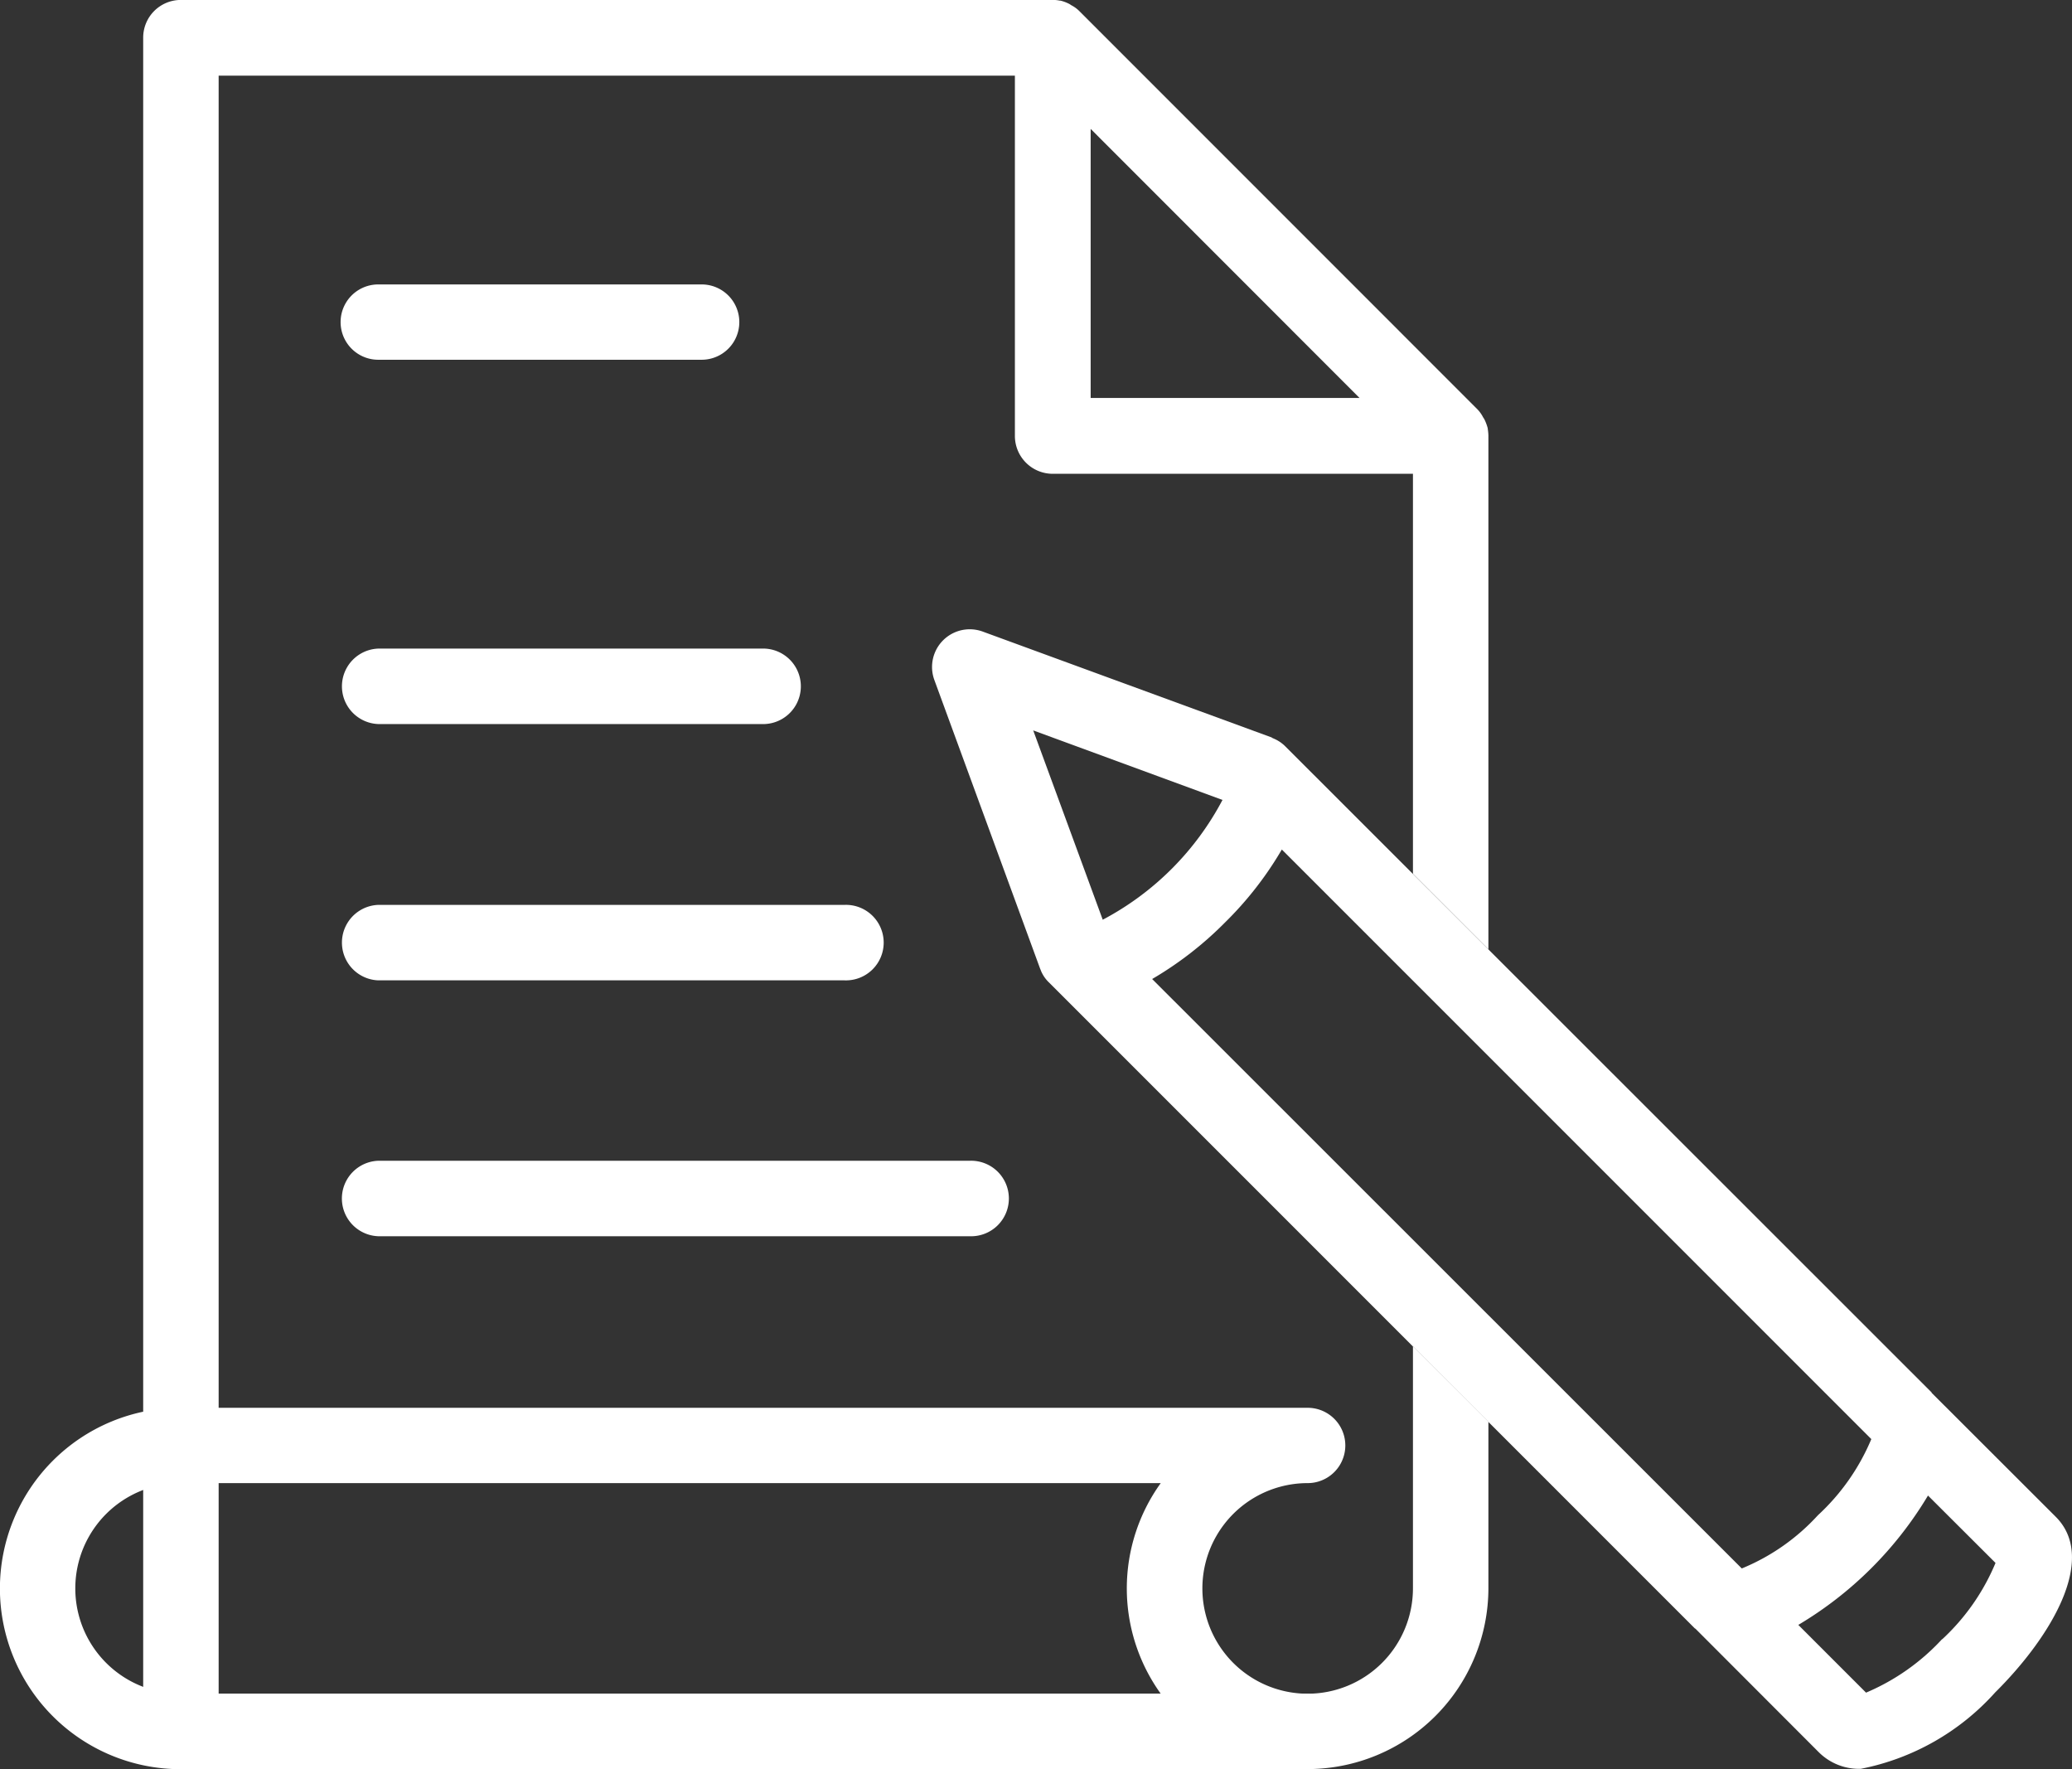 <svg xmlns="http://www.w3.org/2000/svg" width="40.503" height="34.577" viewBox="0 0 40.503 34.577">
  <rect x="0" y="0" width="40.503" height="34.577" fill="#333333" stroke="none"/>
  <g id="グループ_1210" data-name="グループ 1210" transform="translate(-122.229 -227.521)">
    <path id="パス_351" data-name="パス 351" d="M132.581,232.932h-7.549a.738.738,0,0,1,0-1.475h7.549a.738.738,0,0,1,0,1.475Z" transform="translate(4.592 8.74)" fill="#fff"/>
    <path id="パス_352" data-name="パス 352" d="M134.146,234.487h-9.114a.738.738,0,0,1,0-1.475h9.114a.738.738,0,1,1,0,1.475Z" transform="translate(4.592 12.194)" fill="#fff"/>
    <path id="パス_353" data-name="パス 353" d="M131.353,230.719h-6.322a.736.736,0,0,1,0-1.472h6.322a.736.736,0,1,1,0,1.472Z" transform="translate(4.592 3.833)" fill="#fff"/>
    <path id="パス_354" data-name="パス 354" d="M136.593,236.04H125.031a.738.738,0,0,1,0-1.475h11.562a.738.738,0,1,1,0,1.475Z" transform="translate(4.592 15.642)" fill="#fff"/>
    <path id="パス_355" data-name="パス 355" d="M147.791,243.127H125.759a3.531,3.531,0,0,1,0-7.063h22.032a.736.736,0,0,1,0,1.472,2.058,2.058,0,1,0,0,4.116.738.738,0,0,1,0,1.475Zm-22.032-5.591a2.058,2.058,0,0,0,0,4.116h19.16a3.524,3.524,0,0,1,0-4.116Z" transform="translate(0 18.971)" fill="#fff"/>
    <path id="パス_356" data-name="パス 356" d="M149.85,248.684l-2.425-2.422,0-.007h0L134.79,233.627h0a.713.713,0,0,0-.225-.151l-.029-.013-.013-.01-5.646-2.068a.737.737,0,0,0-.947.944L130,237.978l.006.013.01.026a.672.672,0,0,0,.155.225h0L142.8,250.87v0l.006,0,2.419,2.422a1.114,1.114,0,0,0,.815.319,4.76,4.76,0,0,0,2.628-1.494C149.737,251.057,150.684,249.514,149.85,248.684Zm-17.662-10.509a6.911,6.911,0,0,0,1.427-1.108,6.807,6.807,0,0,0,1.108-1.423l11.523,11.523a4.261,4.261,0,0,1-1.044,1.488,4.145,4.145,0,0,1-1.488,1.04Zm1.375-3.5a5.6,5.6,0,0,1-2.341,2.341l-1.359-3.7Zm14.068,16.4a4.3,4.3,0,0,1-1.488,1.047l-1.324-1.324a7.289,7.289,0,0,0,2.535-2.528l1.32,1.317A4.268,4.268,0,0,1,147.631,251.08Z" transform="translate(12.563 8.48)" fill="#fff"/>
    <path id="パス_357" data-name="パス 357" d="M147.919,253.834v4.731a2.06,2.06,0,0,1-2.058,2.058H124.573V229h15.565v7.04a.74.74,0,0,0,.737.741h7.044V244.6l1.475,1.475V236.036a.918.918,0,0,0-.013-.135v-.01a.942.942,0,0,0-.068-.18l-.023-.035a.643.643,0,0,0-.116-.161L141.4,227.74a.626.626,0,0,0-.158-.116l-.035-.023a.769.769,0,0,0-.18-.068h-.013a.624.624,0,0,0-.135-.013H123.829a.736.736,0,0,0-.731.738v33.1a.736.736,0,0,0,.731.738h22.032a3.539,3.539,0,0,0,3.533-3.533v-3.256Zm-6.3-23.794,5.256,5.259h-5.256Z" transform="translate(1.93 0)" fill="#fff"/>
  </g>
</svg>
